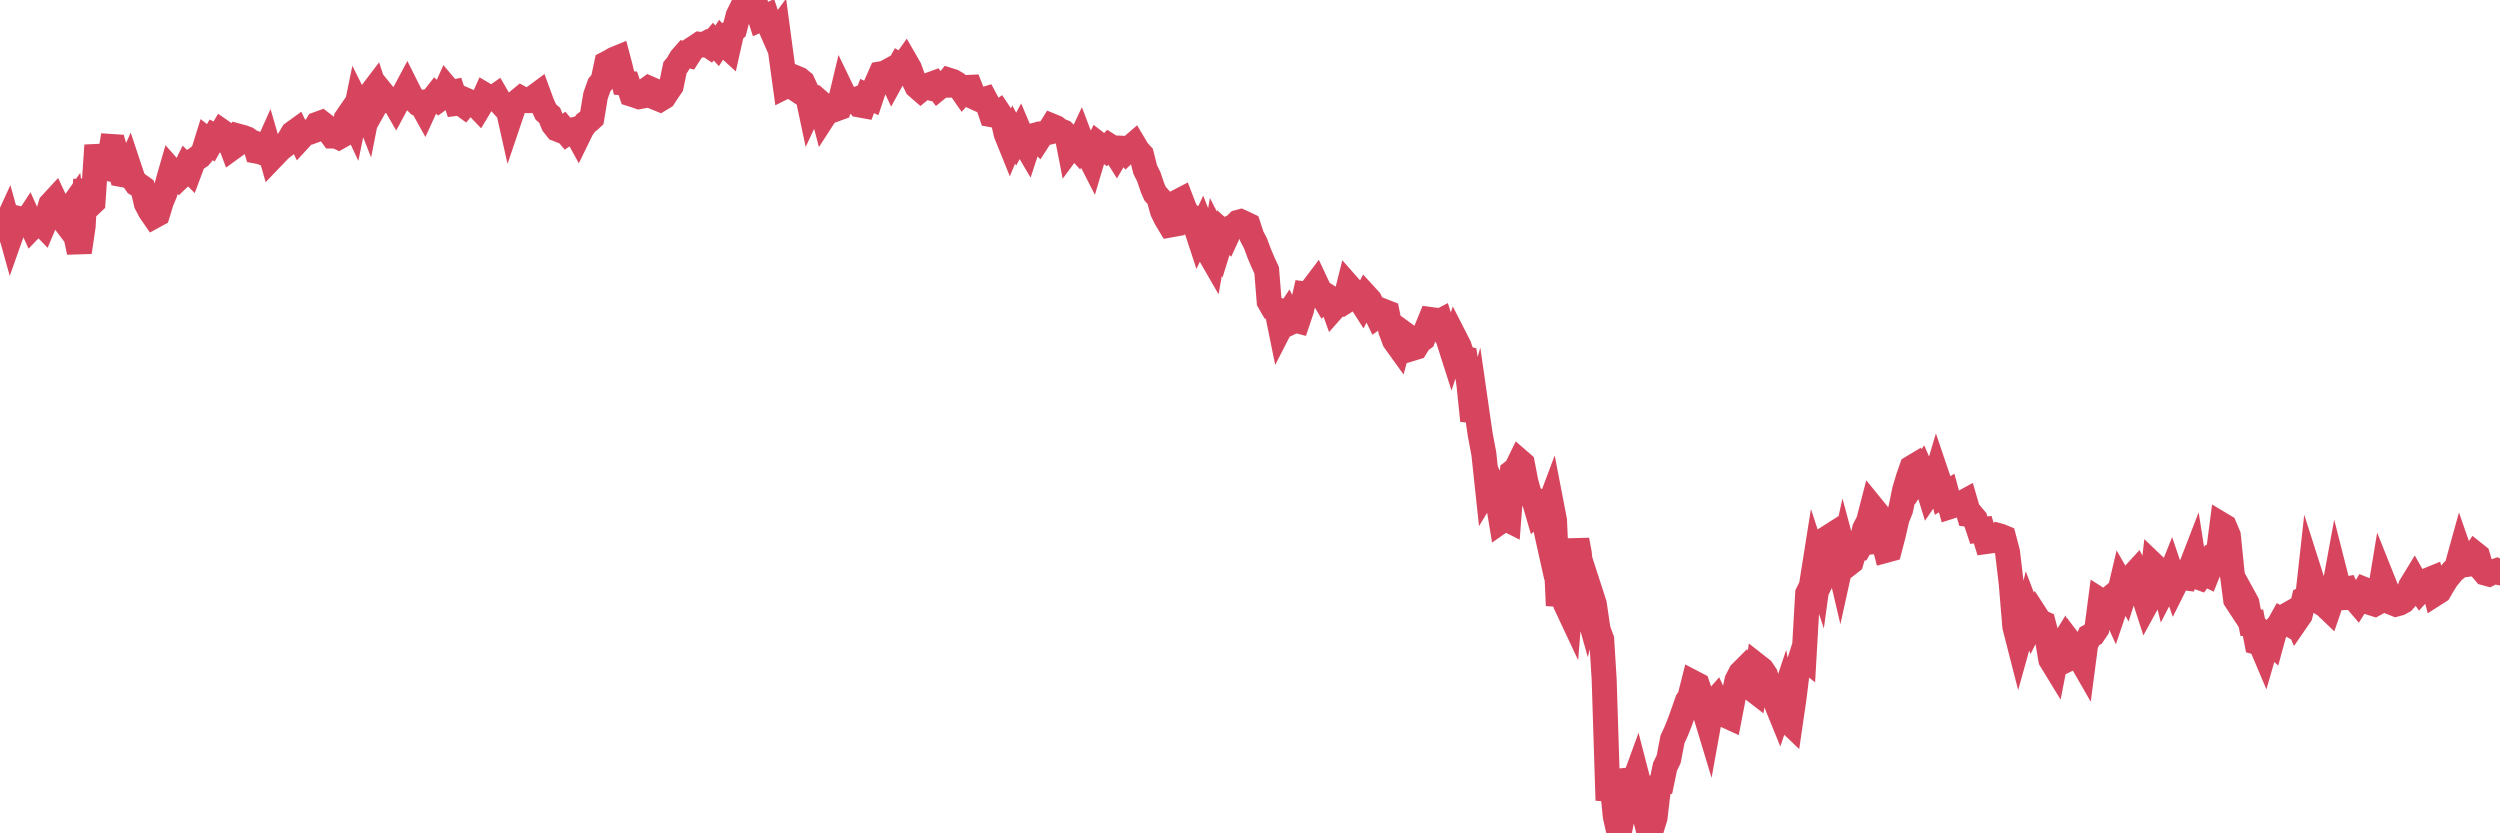 <?xml version="1.0"?><svg width="150px" height="50px" xmlns="http://www.w3.org/2000/svg" xmlns:xlink="http://www.w3.org/1999/xlink"> <polyline fill="none" stroke="#d6455d" stroke-width="1.5px" stroke-linecap="round" stroke-miterlimit="5" points="0.00,13.79 0.22,13.78 0.45,13.28 0.67,14.07 0.89,13.45 1.12,13.11 1.34,13.16 1.56,13.32 1.71,13.09 1.94,13.60 2.16,13.37 2.38,13.29 2.61,13.53 2.83,13.01 3.05,12.26 3.28,12.01 3.42,12.31 3.65,12.99 3.87,13.28 4.09,12.72 4.32,12.39 4.54,14.09 4.76,15.13 4.99,13.56 5.14,10.77 5.36,12.34 5.58,12.13 5.81,8.72 6.03,10.09 6.25,10.06 6.48,10.11 6.70,8.79 6.85,8.80 7.07,9.56 7.30,10.47 7.52,10.51 7.74,10.02 7.97,10.71 8.19,11.03 8.41,11.16 8.56,11.27 8.78,12.21 9.01,12.65 9.23,12.97 9.45,12.85 9.68,12.10 9.90,11.57 10.12,10.75 10.27,10.23 10.50,10.49 10.72,10.69 10.94,10.48 11.17,10.01 11.39,10.23 11.61,9.64 11.84,9.48 11.99,9.38 12.21,9.11 12.43,8.40 12.65,8.57 12.88,8.16 13.10,8.27 13.32,7.90 13.55,8.06 13.70,8.28 13.92,8.87 14.14,8.71 14.37,8.19 14.59,8.25 14.81,8.33 15.04,8.50 15.26,8.58 15.41,9.07 15.63,9.11 15.86,9.20 16.08,8.71 16.30,9.47 16.53,9.23 16.75,9.00 16.90,8.87 17.12,8.70 17.34,8.39 17.57,8.00 17.79,7.84 18.01,8.30 18.24,8.05 18.46,7.92 18.61,7.92 18.83,7.84 19.06,7.45 19.28,7.37 19.50,7.54 19.73,7.86 19.95,8.16 20.17,8.16 20.32,8.23 20.55,8.10 20.77,7.12 20.99,6.80 21.22,7.29 21.44,6.22 21.66,6.66 21.89,6.42 22.03,6.78 22.26,5.62 22.48,5.33 22.70,6.00 22.93,5.59 23.15,5.86 23.37,6.03 23.60,6.03 23.75,6.29 23.97,5.88 24.19,5.72 24.42,5.29 24.64,5.73 24.86,5.99 25.09,6.22 25.31,6.29 25.46,6.56 25.68,6.08 25.91,6.03 26.13,5.75 26.35,5.96 26.58,5.79 26.80,5.30 27.02,5.56 27.17,5.53 27.39,6.20 27.62,6.17 27.84,6.33 28.06,6.06 28.29,6.16 28.51,6.24 28.73,6.47 28.88,6.22 29.11,5.71 29.33,5.84 29.55,5.91 29.78,5.75 30.00,6.13 30.22,6.37 30.45,6.39 30.60,7.06 30.82,6.41 31.04,6.10 31.27,5.91 31.49,6.03 31.71,6.04 31.94,6.03 32.08,5.81 32.31,5.64 32.53,6.24 32.75,6.72 32.98,6.92 33.20,7.46 33.42,7.74 33.65,7.83 33.80,7.72 34.02,7.98 34.24,7.83 34.47,7.77 34.69,8.17 34.91,7.72 35.14,7.39 35.36,7.22 35.51,7.08 35.73,5.75 35.96,5.10 36.18,4.84 36.40,3.81 36.63,3.69 36.85,3.56 37.07,3.47 37.22,4.04 37.44,4.98 37.67,5.00 37.89,5.65 38.11,5.72 38.34,5.80 38.56,5.76 38.78,5.41 38.93,5.30 39.16,5.40 39.38,5.87 39.60,5.96 39.83,5.82 40.05,5.48 40.27,5.16 40.50,4.06 40.64,3.89 40.87,3.50 41.09,3.25 41.31,3.31 41.54,2.95 41.76,2.81 41.98,2.66 42.21,2.69 42.36,2.61 42.58,2.76 42.80,2.50 43.03,2.75 43.25,2.41 43.47,2.65 43.70,2.86 43.92,1.88 44.07,1.76 44.29,0.93 44.52,0.47 44.74,0.00 44.96,0.24 45.19,0.51 45.41,0.46 45.63,1.14 45.78,1.07 46.00,0.97 46.23,1.66 46.45,2.16 46.67,1.86 46.90,3.58 47.12,5.18 47.34,5.07 47.49,5.17 47.72,4.66 47.94,4.75 48.16,4.93 48.39,5.43 48.61,6.47 48.83,6.00 48.98,5.95 49.21,6.15 49.43,6.99 49.65,6.65 49.88,6.47 50.10,6.56 50.32,6.48 50.55,5.52 50.69,5.81 50.92,6.11 51.14,6.07 51.36,5.98 51.59,6.30 51.81,6.34 52.03,5.76 52.26,5.87 52.41,5.42 52.63,4.93 52.85,4.43 53.08,4.39 53.30,4.27 53.52,4.74 53.75,4.32 53.97,3.93 54.12,4.02 54.34,3.71 54.57,4.11 54.79,4.72 55.01,5.18 55.24,5.38 55.46,5.20 55.68,5.25 55.83,5.07 56.05,4.99 56.28,5.29 56.50,5.11 56.72,5.11 56.95,4.82 57.17,4.89 57.39,5.02 57.54,5.17 57.77,5.50 57.99,5.25 58.21,5.24 58.44,5.82 58.66,5.92 58.88,6.02 59.11,5.95 59.26,6.23 59.48,6.88 59.70,6.92 59.93,6.76 60.15,7.09 60.37,8.03 60.60,8.60 60.82,8.07 60.97,8.35 61.19,7.94 61.41,8.46 61.64,8.85 61.86,8.18 62.08,8.12 62.31,8.36 62.53,8.02 62.68,7.99 62.90,7.94 63.13,7.57 63.35,7.66 63.57,7.83 63.80,7.92 64.02,8.13 64.17,8.90 64.39,8.60 64.61,8.84 64.84,8.35 65.06,8.93 65.28,9.23 65.51,9.68 65.73,8.94 65.88,8.64 66.10,8.81 66.33,8.98 66.55,8.75 66.77,8.89 67.00,9.26 67.22,8.89 67.44,8.90 67.59,9.08 67.82,8.86 68.04,8.67 68.26,9.04 68.49,9.29 68.71,10.17 68.93,10.61 69.16,11.29 69.30,11.61 69.53,11.87 69.75,12.67 69.97,13.12 70.20,13.50 70.42,13.46 70.64,12.12 70.87,12.00 71.02,12.39 71.24,12.90 71.46,12.99 71.69,13.44 71.91,14.11 72.13,13.64 72.36,14.23 72.58,15.23 72.73,15.49 72.95,14.22 73.18,14.67 73.40,13.96 73.62,14.16 73.85,13.66 74.07,13.56 74.29,13.34 74.44,13.30 74.66,13.40 74.89,13.51 75.11,14.18 75.33,14.60 75.56,15.22 75.78,15.74 76.00,16.22 76.15,18.09 76.38,18.49 76.60,18.57 76.82,19.65 77.05,19.20 77.27,18.87 77.49,19.32 77.72,19.21 77.87,19.25 78.09,18.60 78.31,17.64 78.54,17.67 78.76,17.32 78.98,17.03 79.21,17.52 79.43,17.89 79.58,17.73 79.80,17.87 80.02,18.48 80.25,18.22 80.47,18.24 80.69,18.10 80.92,17.18 81.07,17.35 81.29,17.69 81.51,17.84 81.74,18.20 81.96,17.77 82.18,18.01 82.41,18.49 82.63,18.95 82.78,18.84 83.00,18.67 83.23,18.76 83.45,19.84 83.67,20.43 83.90,20.75 84.12,19.93 84.34,20.09 84.49,20.42 84.71,20.91 84.94,20.84 85.16,20.48 85.38,20.32 85.61,19.71 85.83,19.17 86.05,19.20 86.20,19.38 86.43,19.26 86.65,19.94 86.87,20.28 87.10,21.00 87.32,20.33 87.54,20.76 87.77,21.45 87.91,21.49 88.14,23.10 88.36,25.24 88.58,24.46 88.81,26.06 89.03,27.22 89.25,29.28 89.48,28.90 89.63,29.21 89.85,29.93 90.07,31.26 90.30,31.10 90.52,31.21 90.74,28.32 90.97,28.14 91.19,27.69 91.34,27.82 91.56,28.95 91.79,29.76 92.01,29.91 92.23,30.66 92.46,30.44 92.68,31.43 92.90,30.48 93.05,30.08 93.27,31.22 93.50,36.33 93.72,35.20 93.94,36.25 94.17,36.74 94.39,34.04 94.61,32.40 94.76,33.21 94.99,35.68 95.21,36.46 95.43,35.54 95.66,36.25 95.88,37.76 96.10,38.36 96.25,40.77 96.48,48.02 96.70,46.82 96.92,49.00 97.15,50.00 97.37,48.85 97.59,46.20 97.82,46.99 97.96,47.12 98.19,46.49 98.41,47.34 98.63,48.76 98.86,49.63 99.08,49.78 99.30,49.07 99.53,47.13 99.68,47.07 99.90,46.01 100.12,45.55 100.35,44.36 100.57,43.88 100.79,43.33 101.02,42.69 101.24,42.06 101.39,41.84 101.61,40.97 101.84,41.09 102.06,41.73 102.28,42.71 102.51,43.47 102.73,42.25 102.95,42.00 103.10,42.33 103.32,42.71 103.55,42.93 103.77,43.03 103.99,41.89 104.22,40.82 104.44,40.39 104.66,40.17 104.81,40.43 105.04,41.26 105.26,41.43 105.48,39.99 105.71,40.17 105.93,40.50 106.15,41.23 106.38,41.68 106.53,42.09 106.75,42.63 106.97,41.97 107.20,43.19 107.42,43.40 107.64,41.89 107.87,40.03 108.09,39.33 108.24,39.45 108.46,35.61 108.68,35.17 108.91,33.72 109.13,34.39 109.35,32.79 109.58,32.32 109.80,32.18 109.95,33.53 110.17,33.09 110.40,34.07 110.62,33.07 110.84,33.89 111.07,33.71 111.29,32.98 111.51,32.94 111.66,32.67 111.88,31.73 112.11,31.29 112.33,30.44 112.55,30.71 112.78,32.47 113.00,32.45 113.15,33.02 113.37,32.96 113.60,32.08 113.82,31.12 114.04,30.57 114.27,29.43 114.49,28.69 114.71,28.06 114.86,27.97 115.09,28.61 115.31,28.28 115.53,28.79 115.76,29.54 115.98,29.22 116.20,28.48 116.43,29.16 116.57,29.72 116.80,29.58 117.02,30.39 117.24,30.32 117.47,30.28 117.69,30.20 117.91,30.08 118.14,30.87 118.29,30.89 118.51,31.15 118.73,31.81 118.96,31.78 119.18,32.49 119.40,32.46 119.63,32.27 119.85,32.12 120.00,32.16 120.22,32.25 120.45,33.12 120.67,34.97 120.89,37.60 121.12,38.50 121.34,37.71 121.56,37.45 121.71,36.82 121.93,37.40 122.16,36.95 122.38,37.29 122.60,37.39 122.83,38.28 123.05,39.58 123.27,39.94 123.42,39.17 123.65,38.80 123.87,39.65 124.09,39.54 124.32,38.71 124.54,39.00 124.76,39.41 124.99,39.81 125.14,38.67 125.36,38.18 125.58,38.06 125.81,37.72 126.03,36.04 126.25,36.18 126.48,35.99 126.70,36.29 126.85,36.62 127.07,35.97 127.29,35.04 127.52,35.44 127.74,34.75 127.96,34.56 128.19,34.31 128.34,34.61 128.56,35.56 128.78,36.24 129.01,35.82 129.23,33.93 129.45,34.14 129.68,34.33 129.90,35.23 130.05,34.94 130.27,34.39 130.50,35.07 130.72,34.63 130.94,34.65 131.17,34.68 131.39,34.19 131.61,33.62 131.76,34.58 131.98,34.66 132.21,34.36 132.43,34.47 132.65,33.93 132.88,33.29 133.10,33.19 133.32,31.50 133.47,31.59 133.70,32.13 133.92,34.31 134.14,35.98 134.37,36.33 134.59,35.77 134.81,36.17 135.04,37.37 135.18,37.36 135.41,38.54 135.63,38.60 135.85,39.12 136.08,38.32 136.30,38.53 136.52,37.73 136.75,37.47 136.90,37.20 137.12,37.32 137.34,36.84 137.57,36.71 137.79,37.22 138.01,36.90 138.24,35.93 138.46,35.82 138.61,34.47 138.83,35.16 139.06,35.69 139.28,36.18 139.50,36.31 139.73,36.53 139.95,35.89 140.17,34.69 140.32,35.28 140.54,35.38 140.77,35.34 140.99,35.84 141.21,35.83 141.44,36.10 141.66,35.75 141.88,35.38 142.03,35.44 142.26,36.17 142.48,36.24 142.70,36.12 142.93,34.73 143.15,35.28 143.37,35.77 143.60,36.19 143.75,36.25 143.97,36.19 144.19,36.07 144.42,35.81 144.64,35.17 144.86,34.81 145.09,35.22 145.23,35.43 145.46,35.18 145.68,34.81 145.90,34.72 146.13,35.61 146.35,35.47 146.57,35.09 146.80,34.72 146.95,34.54 147.17,34.27 147.39,34.09 147.62,33.26 147.84,33.89 148.06,33.86 148.29,33.56 148.51,33.24 148.66,33.36 148.88,34.11 149.11,34.38 149.33,34.44 149.55,34.33 149.78,34.25 150.00,34.37 "/></svg>